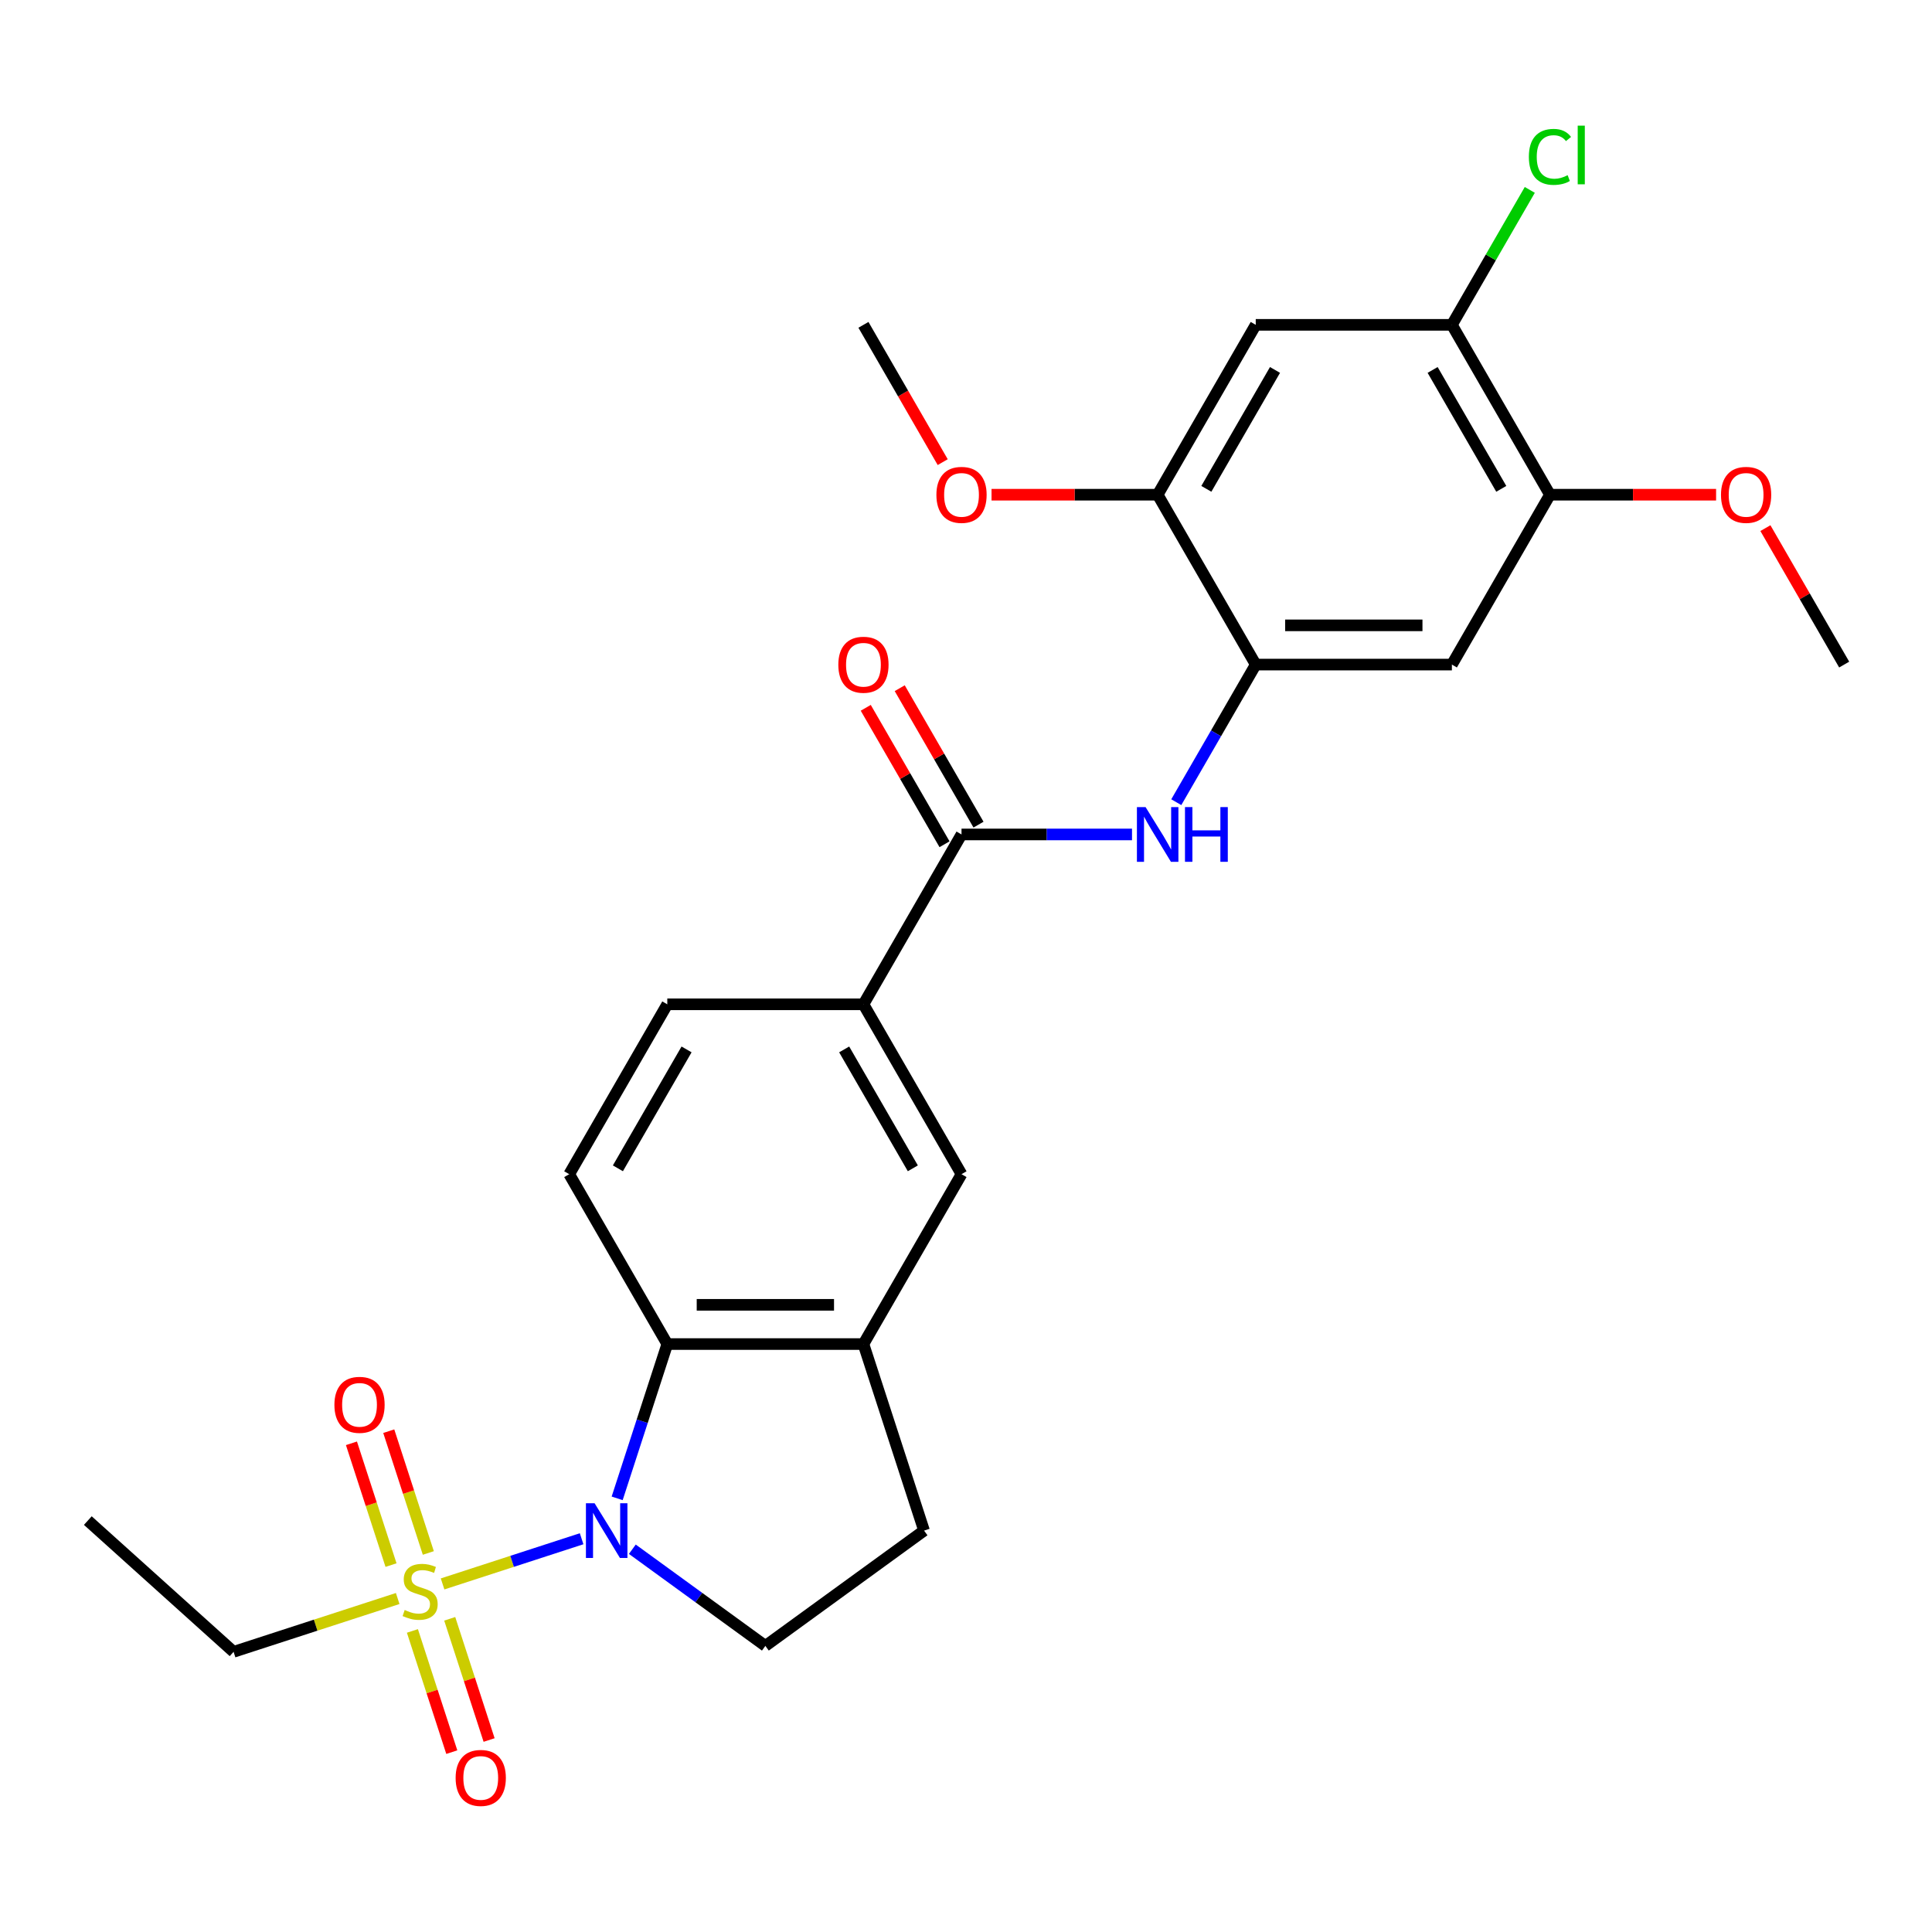 <?xml version='1.0' encoding='iso-8859-1'?>
<svg version='1.1' baseProfile='full'
              xmlns='http://www.w3.org/2000/svg'
                      xmlns:rdkit='http://www.rdkit.org/xml'
                      xmlns:xlink='http://www.w3.org/1999/xlink'
                  xml:space='preserve'
width='1000px' height='1000px' viewBox='0 0 1000 1000'>
<!-- END OF HEADER -->
<rect style='opacity:1.0;fill:#FFFFFF;stroke:none' width='1000' height='1000' x='0' y='0'> </rect>
<path class='bond-0' d='M 229.078,819.837 L 265.061,808.145' style='fill:none;fill-rule:evenodd;stroke:#CCCC00;stroke-width:6px;stroke-linecap:butt;stroke-linejoin:miter;stroke-opacity:1' />
<path class='bond-0' d='M 265.061,808.145 L 301.044,796.453' style='fill:none;fill-rule:evenodd;stroke:#0000FF;stroke-width:6px;stroke-linecap:butt;stroke-linejoin:miter;stroke-opacity:1' />
<path class='bond-15' d='M 221.703,803.816 L 211.462,772.297' style='fill:none;fill-rule:evenodd;stroke:#CCCC00;stroke-width:6px;stroke-linecap:butt;stroke-linejoin:miter;stroke-opacity:1' />
<path class='bond-15' d='M 211.462,772.297 L 201.221,740.778' style='fill:none;fill-rule:evenodd;stroke:#FF0000;stroke-width:6px;stroke-linecap:butt;stroke-linejoin:miter;stroke-opacity:1' />
<path class='bond-15' d='M 202.392,810.091 L 192.15,778.572' style='fill:none;fill-rule:evenodd;stroke:#CCCC00;stroke-width:6px;stroke-linecap:butt;stroke-linejoin:miter;stroke-opacity:1' />
<path class='bond-15' d='M 192.15,778.572 L 181.909,747.052' style='fill:none;fill-rule:evenodd;stroke:#FF0000;stroke-width:6px;stroke-linecap:butt;stroke-linejoin:miter;stroke-opacity:1' />
<path class='bond-16' d='M 213.464,844.167 L 223.656,875.536' style='fill:none;fill-rule:evenodd;stroke:#CCCC00;stroke-width:6px;stroke-linecap:butt;stroke-linejoin:miter;stroke-opacity:1' />
<path class='bond-16' d='M 223.656,875.536 L 233.849,906.906' style='fill:none;fill-rule:evenodd;stroke:#FF0000;stroke-width:6px;stroke-linecap:butt;stroke-linejoin:miter;stroke-opacity:1' />
<path class='bond-16' d='M 232.775,837.892 L 242.968,869.262' style='fill:none;fill-rule:evenodd;stroke:#CCCC00;stroke-width:6px;stroke-linecap:butt;stroke-linejoin:miter;stroke-opacity:1' />
<path class='bond-16' d='M 242.968,869.262 L 253.16,900.631' style='fill:none;fill-rule:evenodd;stroke:#FF0000;stroke-width:6px;stroke-linecap:butt;stroke-linejoin:miter;stroke-opacity:1' />
<path class='bond-20' d='M 205.842,827.387 L 163.372,841.186' style='fill:none;fill-rule:evenodd;stroke:#CCCC00;stroke-width:6px;stroke-linecap:butt;stroke-linejoin:miter;stroke-opacity:1' />
<path class='bond-20' d='M 163.372,841.186 L 120.903,854.985' style='fill:none;fill-rule:evenodd;stroke:#000000;stroke-width:6px;stroke-linecap:butt;stroke-linejoin:miter;stroke-opacity:1' />
<path class='bond-1' d='M 319.442,775.54 L 332.416,735.611' style='fill:none;fill-rule:evenodd;stroke:#0000FF;stroke-width:6px;stroke-linecap:butt;stroke-linejoin:miter;stroke-opacity:1' />
<path class='bond-1' d='M 332.416,735.611 L 345.39,695.681' style='fill:none;fill-rule:evenodd;stroke:#000000;stroke-width:6px;stroke-linecap:butt;stroke-linejoin:miter;stroke-opacity:1' />
<path class='bond-9' d='M 327.295,801.885 L 361.724,826.9' style='fill:none;fill-rule:evenodd;stroke:#0000FF;stroke-width:6px;stroke-linecap:butt;stroke-linejoin:miter;stroke-opacity:1' />
<path class='bond-9' d='M 361.724,826.9 L 396.153,851.914' style='fill:none;fill-rule:evenodd;stroke:#000000;stroke-width:6px;stroke-linecap:butt;stroke-linejoin:miter;stroke-opacity:1' />
<path class='bond-5' d='M 345.39,695.681 L 446.916,695.681' style='fill:none;fill-rule:evenodd;stroke:#000000;stroke-width:6px;stroke-linecap:butt;stroke-linejoin:miter;stroke-opacity:1' />
<path class='bond-5' d='M 360.619,675.376 L 431.687,675.376' style='fill:none;fill-rule:evenodd;stroke:#000000;stroke-width:6px;stroke-linecap:butt;stroke-linejoin:miter;stroke-opacity:1' />
<path class='bond-14' d='M 345.39,695.681 L 294.627,607.757' style='fill:none;fill-rule:evenodd;stroke:#000000;stroke-width:6px;stroke-linecap:butt;stroke-linejoin:miter;stroke-opacity:1' />
<path class='bond-2' d='M 497.679,431.909 L 446.916,519.833' style='fill:none;fill-rule:evenodd;stroke:#000000;stroke-width:6px;stroke-linecap:butt;stroke-linejoin:miter;stroke-opacity:1' />
<path class='bond-4' d='M 497.679,431.909 L 541.803,431.909' style='fill:none;fill-rule:evenodd;stroke:#000000;stroke-width:6px;stroke-linecap:butt;stroke-linejoin:miter;stroke-opacity:1' />
<path class='bond-4' d='M 541.803,431.909 L 585.927,431.909' style='fill:none;fill-rule:evenodd;stroke:#0000FF;stroke-width:6px;stroke-linecap:butt;stroke-linejoin:miter;stroke-opacity:1' />
<path class='bond-18' d='M 506.471,426.833 L 486.083,391.52' style='fill:none;fill-rule:evenodd;stroke:#000000;stroke-width:6px;stroke-linecap:butt;stroke-linejoin:miter;stroke-opacity:1' />
<path class='bond-18' d='M 486.083,391.52 L 465.695,356.207' style='fill:none;fill-rule:evenodd;stroke:#FF0000;stroke-width:6px;stroke-linecap:butt;stroke-linejoin:miter;stroke-opacity:1' />
<path class='bond-18' d='M 488.886,436.986 L 468.499,401.673' style='fill:none;fill-rule:evenodd;stroke:#000000;stroke-width:6px;stroke-linecap:butt;stroke-linejoin:miter;stroke-opacity:1' />
<path class='bond-18' d='M 468.499,401.673 L 448.111,366.36' style='fill:none;fill-rule:evenodd;stroke:#FF0000;stroke-width:6px;stroke-linecap:butt;stroke-linejoin:miter;stroke-opacity:1' />
<path class='bond-3' d='M 649.968,343.985 L 629.407,379.598' style='fill:none;fill-rule:evenodd;stroke:#000000;stroke-width:6px;stroke-linecap:butt;stroke-linejoin:miter;stroke-opacity:1' />
<path class='bond-3' d='M 629.407,379.598 L 608.845,415.211' style='fill:none;fill-rule:evenodd;stroke:#0000FF;stroke-width:6px;stroke-linecap:butt;stroke-linejoin:miter;stroke-opacity:1' />
<path class='bond-6' d='M 649.968,343.985 L 751.494,343.985' style='fill:none;fill-rule:evenodd;stroke:#000000;stroke-width:6px;stroke-linecap:butt;stroke-linejoin:miter;stroke-opacity:1' />
<path class='bond-6' d='M 665.197,323.68 L 736.265,323.68' style='fill:none;fill-rule:evenodd;stroke:#000000;stroke-width:6px;stroke-linecap:butt;stroke-linejoin:miter;stroke-opacity:1' />
<path class='bond-10' d='M 649.968,343.985 L 599.205,256.061' style='fill:none;fill-rule:evenodd;stroke:#000000;stroke-width:6px;stroke-linecap:butt;stroke-linejoin:miter;stroke-opacity:1' />
<path class='bond-13' d='M 446.916,695.681 L 497.679,607.757' style='fill:none;fill-rule:evenodd;stroke:#000000;stroke-width:6px;stroke-linecap:butt;stroke-linejoin:miter;stroke-opacity:1' />
<path class='bond-27' d='M 446.916,695.681 L 478.289,792.238' style='fill:none;fill-rule:evenodd;stroke:#000000;stroke-width:6px;stroke-linecap:butt;stroke-linejoin:miter;stroke-opacity:1' />
<path class='bond-12' d='M 751.494,343.985 L 802.257,256.061' style='fill:none;fill-rule:evenodd;stroke:#000000;stroke-width:6px;stroke-linecap:butt;stroke-linejoin:miter;stroke-opacity:1' />
<path class='bond-7' d='M 649.968,168.137 L 599.205,256.061' style='fill:none;fill-rule:evenodd;stroke:#000000;stroke-width:6px;stroke-linecap:butt;stroke-linejoin:miter;stroke-opacity:1' />
<path class='bond-7' d='M 659.938,191.479 L 624.404,253.025' style='fill:none;fill-rule:evenodd;stroke:#000000;stroke-width:6px;stroke-linecap:butt;stroke-linejoin:miter;stroke-opacity:1' />
<path class='bond-11' d='M 649.968,168.137 L 751.494,168.137' style='fill:none;fill-rule:evenodd;stroke:#000000;stroke-width:6px;stroke-linecap:butt;stroke-linejoin:miter;stroke-opacity:1' />
<path class='bond-8' d='M 446.916,519.833 L 345.39,519.833' style='fill:none;fill-rule:evenodd;stroke:#000000;stroke-width:6px;stroke-linecap:butt;stroke-linejoin:miter;stroke-opacity:1' />
<path class='bond-28' d='M 446.916,519.833 L 497.679,607.757' style='fill:none;fill-rule:evenodd;stroke:#000000;stroke-width:6px;stroke-linecap:butt;stroke-linejoin:miter;stroke-opacity:1' />
<path class='bond-28' d='M 436.946,543.175 L 472.48,604.721' style='fill:none;fill-rule:evenodd;stroke:#000000;stroke-width:6px;stroke-linecap:butt;stroke-linejoin:miter;stroke-opacity:1' />
<path class='bond-17' d='M 396.153,851.914 L 478.289,792.238' style='fill:none;fill-rule:evenodd;stroke:#000000;stroke-width:6px;stroke-linecap:butt;stroke-linejoin:miter;stroke-opacity:1' />
<path class='bond-22' d='M 599.205,256.061 L 556.211,256.061' style='fill:none;fill-rule:evenodd;stroke:#000000;stroke-width:6px;stroke-linecap:butt;stroke-linejoin:miter;stroke-opacity:1' />
<path class='bond-22' d='M 556.211,256.061 L 513.217,256.061' style='fill:none;fill-rule:evenodd;stroke:#FF0000;stroke-width:6px;stroke-linecap:butt;stroke-linejoin:miter;stroke-opacity:1' />
<path class='bond-21' d='M 751.494,168.137 L 771.656,133.214' style='fill:none;fill-rule:evenodd;stroke:#000000;stroke-width:6px;stroke-linecap:butt;stroke-linejoin:miter;stroke-opacity:1' />
<path class='bond-21' d='M 771.656,133.214 L 791.819,98.291' style='fill:none;fill-rule:evenodd;stroke:#00CC00;stroke-width:6px;stroke-linecap:butt;stroke-linejoin:miter;stroke-opacity:1' />
<path class='bond-29' d='M 751.494,168.137 L 802.257,256.061' style='fill:none;fill-rule:evenodd;stroke:#000000;stroke-width:6px;stroke-linecap:butt;stroke-linejoin:miter;stroke-opacity:1' />
<path class='bond-29' d='M 741.523,191.479 L 777.057,253.025' style='fill:none;fill-rule:evenodd;stroke:#000000;stroke-width:6px;stroke-linecap:butt;stroke-linejoin:miter;stroke-opacity:1' />
<path class='bond-23' d='M 802.257,256.061 L 845.25,256.061' style='fill:none;fill-rule:evenodd;stroke:#000000;stroke-width:6px;stroke-linecap:butt;stroke-linejoin:miter;stroke-opacity:1' />
<path class='bond-23' d='M 845.25,256.061 L 888.244,256.061' style='fill:none;fill-rule:evenodd;stroke:#FF0000;stroke-width:6px;stroke-linecap:butt;stroke-linejoin:miter;stroke-opacity:1' />
<path class='bond-19' d='M 294.627,607.757 L 345.39,519.833' style='fill:none;fill-rule:evenodd;stroke:#000000;stroke-width:6px;stroke-linecap:butt;stroke-linejoin:miter;stroke-opacity:1' />
<path class='bond-19' d='M 319.826,604.721 L 355.36,543.175' style='fill:none;fill-rule:evenodd;stroke:#000000;stroke-width:6px;stroke-linecap:butt;stroke-linejoin:miter;stroke-opacity:1' />
<path class='bond-26' d='M 120.903,854.985 L 45.455,787.051' style='fill:none;fill-rule:evenodd;stroke:#000000;stroke-width:6px;stroke-linecap:butt;stroke-linejoin:miter;stroke-opacity:1' />
<path class='bond-25' d='M 487.946,239.203 L 467.431,203.67' style='fill:none;fill-rule:evenodd;stroke:#FF0000;stroke-width:6px;stroke-linecap:butt;stroke-linejoin:miter;stroke-opacity:1' />
<path class='bond-25' d='M 467.431,203.67 L 446.916,168.137' style='fill:none;fill-rule:evenodd;stroke:#000000;stroke-width:6px;stroke-linecap:butt;stroke-linejoin:miter;stroke-opacity:1' />
<path class='bond-24' d='M 913.77,273.36 L 934.158,308.672' style='fill:none;fill-rule:evenodd;stroke:#FF0000;stroke-width:6px;stroke-linecap:butt;stroke-linejoin:miter;stroke-opacity:1' />
<path class='bond-24' d='M 934.158,308.672 L 954.545,343.985' style='fill:none;fill-rule:evenodd;stroke:#000000;stroke-width:6px;stroke-linecap:butt;stroke-linejoin:miter;stroke-opacity:1' />
<path  class='atom-0' d='M 209.46 833.332
Q 209.78 833.452, 211.1 834.012
Q 212.42 834.572, 213.86 834.932
Q 215.34 835.252, 216.78 835.252
Q 219.46 835.252, 221.02 833.972
Q 222.58 832.652, 222.58 830.372
Q 222.58 828.812, 221.78 827.852
Q 221.02 826.892, 219.82 826.372
Q 218.62 825.852, 216.62 825.252
Q 214.1 824.492, 212.58 823.772
Q 211.1 823.052, 210.02 821.532
Q 208.98 820.012, 208.98 817.452
Q 208.98 813.892, 211.38 811.692
Q 213.82 809.492, 218.62 809.492
Q 221.9 809.492, 225.62 811.052
L 224.7 814.132
Q 221.3 812.732, 218.74 812.732
Q 215.98 812.732, 214.46 813.892
Q 212.94 815.012, 212.98 816.972
Q 212.98 818.492, 213.74 819.412
Q 214.54 820.332, 215.66 820.852
Q 216.82 821.372, 218.74 821.972
Q 221.3 822.772, 222.82 823.572
Q 224.34 824.372, 225.42 826.012
Q 226.54 827.612, 226.54 830.372
Q 226.54 834.292, 223.9 836.412
Q 221.3 838.492, 216.94 838.492
Q 214.42 838.492, 212.5 837.932
Q 210.62 837.412, 208.38 836.492
L 209.46 833.332
' fill='#CCCC00'/>
<path  class='atom-1' d='M 307.757 778.078
L 317.037 793.078
Q 317.957 794.558, 319.437 797.238
Q 320.917 799.918, 320.997 800.078
L 320.997 778.078
L 324.757 778.078
L 324.757 806.398
L 320.877 806.398
L 310.917 789.998
Q 309.757 788.078, 308.517 785.878
Q 307.317 783.678, 306.957 782.998
L 306.957 806.398
L 303.277 806.398
L 303.277 778.078
L 307.757 778.078
' fill='#0000FF'/>
<path  class='atom-5' d='M 592.945 417.749
L 602.225 432.749
Q 603.145 434.229, 604.625 436.909
Q 606.105 439.589, 606.185 439.749
L 606.185 417.749
L 609.945 417.749
L 609.945 446.069
L 606.065 446.069
L 596.105 429.669
Q 594.945 427.749, 593.705 425.549
Q 592.505 423.349, 592.145 422.669
L 592.145 446.069
L 588.465 446.069
L 588.465 417.749
L 592.945 417.749
' fill='#0000FF'/>
<path  class='atom-5' d='M 613.345 417.749
L 617.185 417.749
L 617.185 429.789
L 631.665 429.789
L 631.665 417.749
L 635.505 417.749
L 635.505 446.069
L 631.665 446.069
L 631.665 432.989
L 617.185 432.989
L 617.185 446.069
L 613.345 446.069
L 613.345 417.749
' fill='#0000FF'/>
<path  class='atom-16' d='M 173.087 727.135
Q 173.087 720.335, 176.447 716.535
Q 179.807 712.735, 186.087 712.735
Q 192.367 712.735, 195.727 716.535
Q 199.087 720.335, 199.087 727.135
Q 199.087 734.015, 195.687 737.935
Q 192.287 741.815, 186.087 741.815
Q 179.847 741.815, 176.447 737.935
Q 173.087 734.055, 173.087 727.135
M 186.087 738.615
Q 190.407 738.615, 192.727 735.735
Q 195.087 732.815, 195.087 727.135
Q 195.087 721.575, 192.727 718.775
Q 190.407 715.935, 186.087 715.935
Q 181.767 715.935, 179.407 718.735
Q 177.087 721.535, 177.087 727.135
Q 177.087 732.855, 179.407 735.735
Q 181.767 738.615, 186.087 738.615
' fill='#FF0000'/>
<path  class='atom-17' d='M 235.833 920.248
Q 235.833 913.448, 239.193 909.648
Q 242.553 905.848, 248.833 905.848
Q 255.113 905.848, 258.473 909.648
Q 261.833 913.448, 261.833 920.248
Q 261.833 927.128, 258.433 931.048
Q 255.033 934.928, 248.833 934.928
Q 242.593 934.928, 239.193 931.048
Q 235.833 927.168, 235.833 920.248
M 248.833 931.728
Q 253.153 931.728, 255.473 928.848
Q 257.833 925.928, 257.833 920.248
Q 257.833 914.688, 255.473 911.888
Q 253.153 909.048, 248.833 909.048
Q 244.513 909.048, 242.153 911.848
Q 239.833 914.648, 239.833 920.248
Q 239.833 925.968, 242.153 928.848
Q 244.513 931.728, 248.833 931.728
' fill='#FF0000'/>
<path  class='atom-19' d='M 433.916 344.065
Q 433.916 337.265, 437.276 333.465
Q 440.636 329.665, 446.916 329.665
Q 453.196 329.665, 456.556 333.465
Q 459.916 337.265, 459.916 344.065
Q 459.916 350.945, 456.516 354.865
Q 453.116 358.745, 446.916 358.745
Q 440.676 358.745, 437.276 354.865
Q 433.916 350.985, 433.916 344.065
M 446.916 355.545
Q 451.236 355.545, 453.556 352.665
Q 455.916 349.745, 455.916 344.065
Q 455.916 338.505, 453.556 335.705
Q 451.236 332.865, 446.916 332.865
Q 442.596 332.865, 440.236 335.665
Q 437.916 338.465, 437.916 344.065
Q 437.916 349.785, 440.236 352.665
Q 442.596 355.545, 446.916 355.545
' fill='#FF0000'/>
<path  class='atom-22' d='M 791.337 81.193
Q 791.337 74.153, 794.617 70.473
Q 797.937 66.753, 804.217 66.753
Q 810.057 66.753, 813.177 70.873
L 810.537 73.033
Q 808.257 70.033, 804.217 70.033
Q 799.937 70.033, 797.657 72.913
Q 795.417 75.753, 795.417 81.193
Q 795.417 86.793, 797.737 89.673
Q 800.097 92.553, 804.657 92.553
Q 807.777 92.553, 811.417 90.673
L 812.537 93.673
Q 811.057 94.633, 808.817 95.193
Q 806.577 95.753, 804.097 95.753
Q 797.937 95.753, 794.617 91.993
Q 791.337 88.233, 791.337 81.193
' fill='#00CC00'/>
<path  class='atom-22' d='M 816.617 65.033
L 820.297 65.033
L 820.297 95.393
L 816.617 95.393
L 816.617 65.033
' fill='#00CC00'/>
<path  class='atom-23' d='M 484.679 256.141
Q 484.679 249.341, 488.039 245.541
Q 491.399 241.741, 497.679 241.741
Q 503.959 241.741, 507.319 245.541
Q 510.679 249.341, 510.679 256.141
Q 510.679 263.021, 507.279 266.941
Q 503.879 270.821, 497.679 270.821
Q 491.439 270.821, 488.039 266.941
Q 484.679 263.061, 484.679 256.141
M 497.679 267.621
Q 501.999 267.621, 504.319 264.741
Q 506.679 261.821, 506.679 256.141
Q 506.679 250.581, 504.319 247.781
Q 501.999 244.941, 497.679 244.941
Q 493.359 244.941, 490.999 247.741
Q 488.679 250.541, 488.679 256.141
Q 488.679 261.861, 490.999 264.741
Q 493.359 267.621, 497.679 267.621
' fill='#FF0000'/>
<path  class='atom-24' d='M 890.782 256.141
Q 890.782 249.341, 894.142 245.541
Q 897.502 241.741, 903.782 241.741
Q 910.062 241.741, 913.422 245.541
Q 916.782 249.341, 916.782 256.141
Q 916.782 263.021, 913.382 266.941
Q 909.982 270.821, 903.782 270.821
Q 897.542 270.821, 894.142 266.941
Q 890.782 263.061, 890.782 256.141
M 903.782 267.621
Q 908.102 267.621, 910.422 264.741
Q 912.782 261.821, 912.782 256.141
Q 912.782 250.581, 910.422 247.781
Q 908.102 244.941, 903.782 244.941
Q 899.462 244.941, 897.102 247.741
Q 894.782 250.541, 894.782 256.141
Q 894.782 261.861, 897.102 264.741
Q 899.462 267.621, 903.782 267.621
' fill='#FF0000'/>
</svg>
